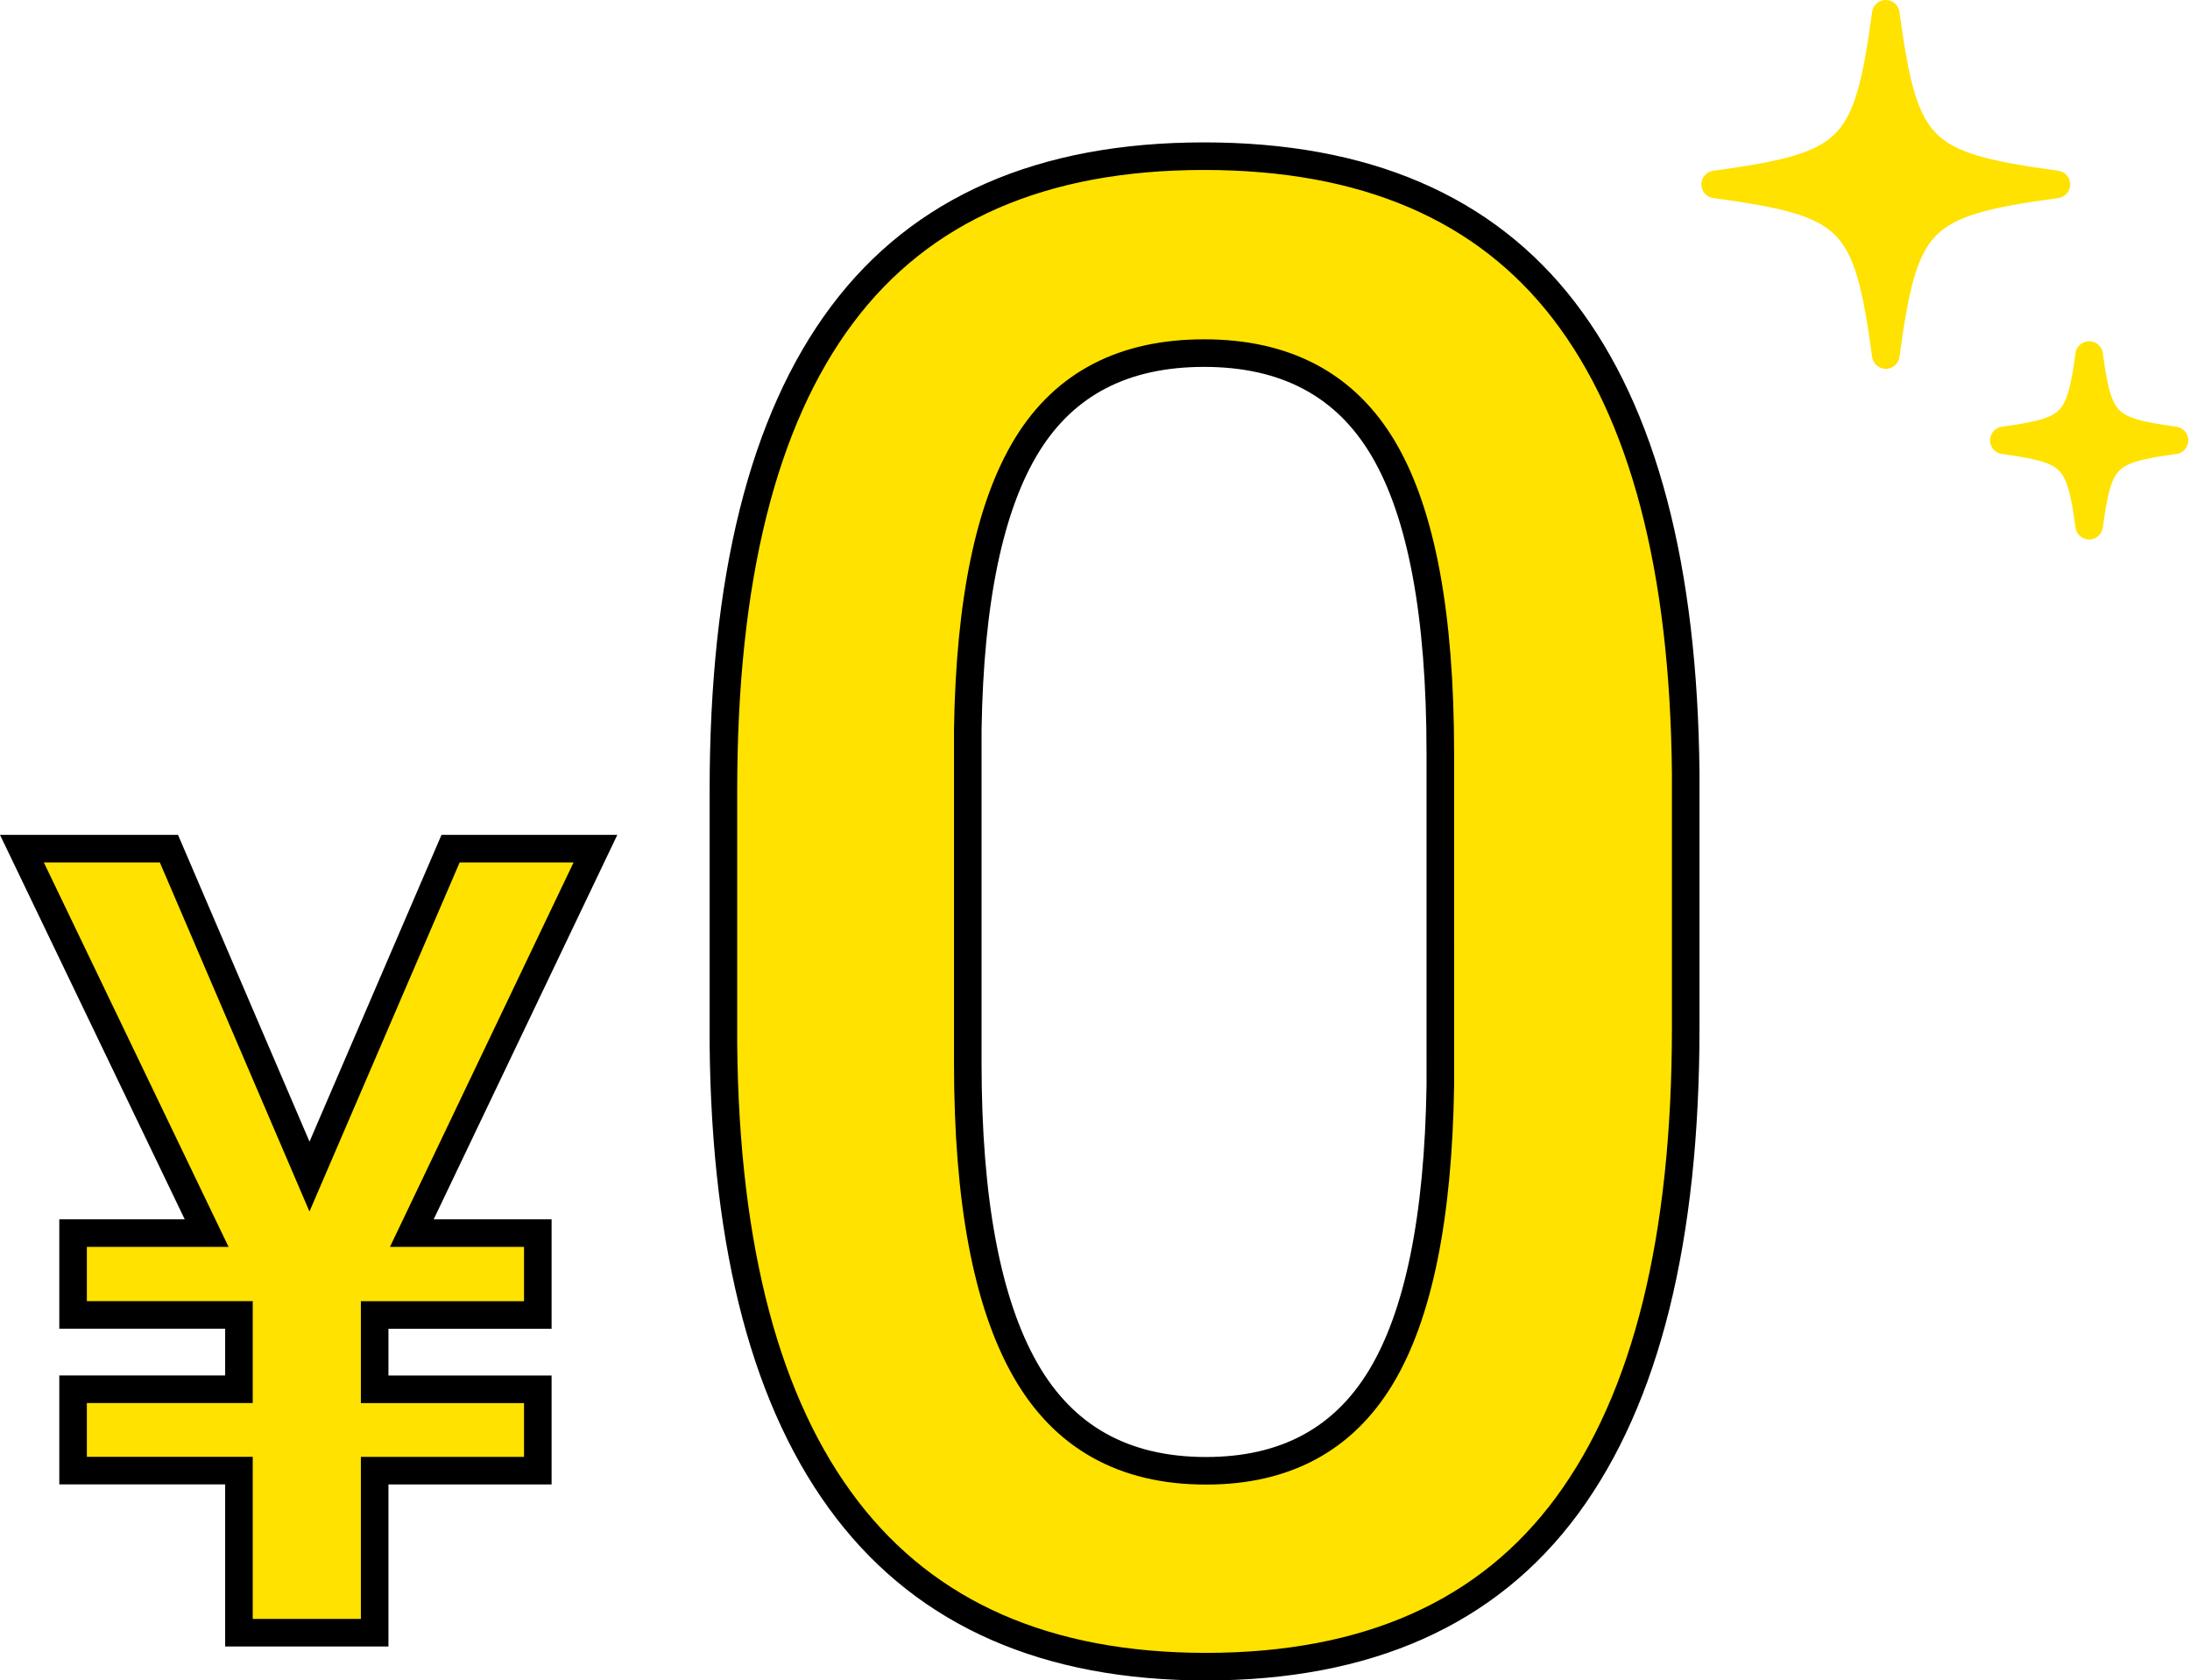 <svg height="121.902" viewBox="0 0 158.852 121.902" width="158.852" xmlns="http://www.w3.org/2000/svg"><g fill="#ffe200" stroke-width="2"><path d="m34.863-44.9q0 23-8.606 34.68t-26.184 11.685q-17.285 0-26.038-11.389t-8.972-33.728v-18.457q0-23 8.606-34.5t26.257-11.5q17.5 0 26.111 11.206t8.826 33.545zm-17.8-19.922q0-15.015-4.1-22.009t-13.036-6.992q-8.716 0-12.817 6.628t-4.322 20.695v24.17q0 14.941 4.175 22.266t13.11 7.32q8.569 0 12.671-6.775t4.321-21.2z" stroke="#000" transform="translate(87.41 119.438)"/><path d="m.039-33.086 10.234-23.789h10.508l-13.32 27.891h9.139v5.938h-11.834v5.391h11.834v5.9h-11.834v11.755h-9.844v-11.758h-12.031v-5.9h12.031v-5.391h-12.031v-5.937h9.688l-13.4-27.891h10.664z" stroke="#000" transform="translate(22.41 118.438)"/><g stroke="#ffe200" stroke-linecap="round" stroke-linejoin="round"><path d="m24.754 12.377c-9.931 1.351-11.026 2.446-12.377 12.377-1.351-9.931-2.446-11.026-12.377-12.377 9.931-1.35 11.026-2.446 12.377-12.377 1.351 9.931 2.446 11.027 12.377 12.377" transform="translate(124.41 1)"/><path d="m61.677 63.934c-4.966.675-5.513 1.223-6.189 6.189-.675-4.966-1.223-5.513-6.189-6.189 4.966-.675 5.513-1.223 6.189-6.189.675 4.966 1.223 5.513 6.189 6.189" transform="translate(96.049 -31.99)"/></g></g></svg>